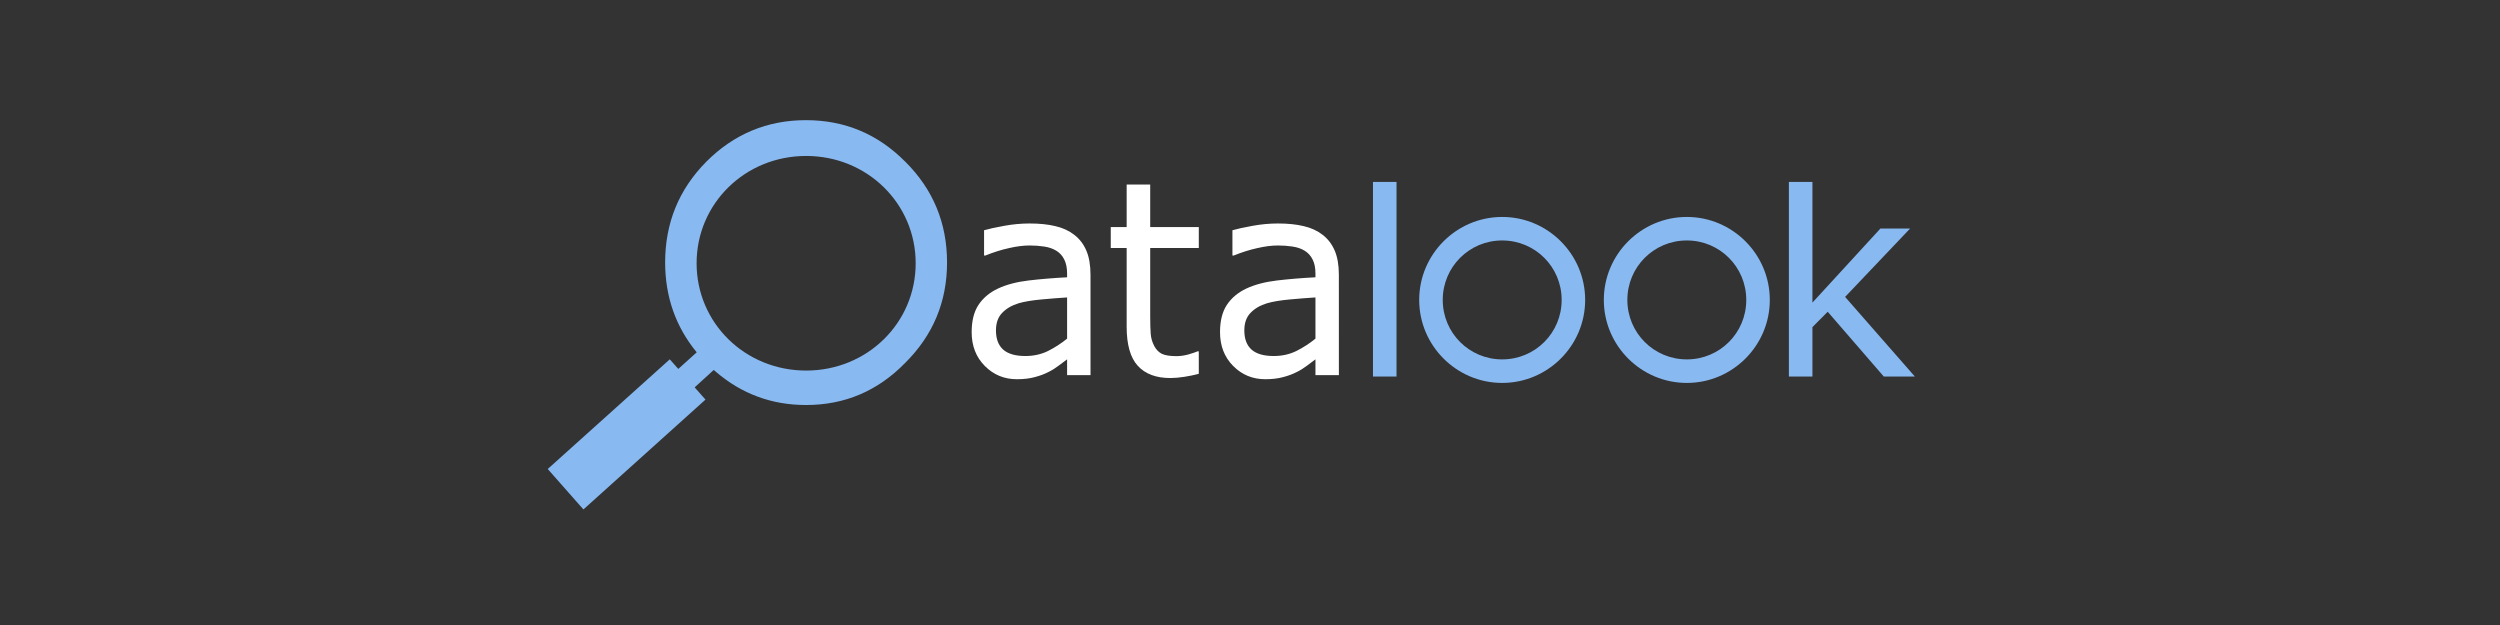 <?xml version="1.0" encoding="UTF-8" standalone="no"?>
<svg
   version="1.1"
   width="200"
   height="50"
   id="svg6"
   sodipodi:docname="header0.svg"
   inkscape:version="1.2.2 (b0a8486, 2022-12-01)"
   xmlns:inkscape="http://www.inkscape.org/namespaces/inkscape"
   xmlns:sodipodi="http://sodipodi.sourceforge.net/DTD/sodipodi-0.dtd"
   xmlns="http://www.w3.org/2000/svg"
   xmlns:svg="http://www.w3.org/2000/svg">
  <rect width="100%" height="100%" fill="#333333" stroke="none"/>
  <defs
     id="defs10" />
  <sodipodi:namedview
     id="namedview8"
     pagecolor="#505050"
     bordercolor="#eeeeee"
     borderopacity="1"
     inkscape:showpageshadow="0"
     inkscape:pageopacity="0"
     inkscape:pagecheckerboard="0"
     inkscape:deskcolor="#505050"
     showgrid="false"
     inkscape:zoom="6.8505069"
     inkscape:cx="131.37714"
     inkscape:cy="36.128713"
     inkscape:window-width="1856"
     inkscape:window-height="1027"
     inkscape:window-x="64"
     inkscape:window-y="25"
     inkscape:window-maximized="0"
     inkscape:current-layer="logo"
     inkscape:lockguides="true"
     showguides="true" />
  <g
     id="g2064"
     transform="translate(16.396)">
    <g
       id="g2959"
       transform="translate(14.298,-4.28)">
      <g
         id="logo"
         transform="matrix(1.053,0,0,1.053,-12.931,-12.691)"
         style="stroke-width:0.949">
        <path
           id="path510-2"
           style="font-size:34.213px;font-family:Raleway;-inkscape-font-specification:Raleway;fill:#8fc3ff;fill-opacity:0.933;fill-rule:evenodd;stroke-width:3.069;stroke-linecap:round;stroke-linejoin:round;stroke-opacity:0.882"
           d="m 44.364,25.246 c -2.95,1.8e-4 -5.473,1.053 -7.57,3.154 l -0.005,0.005 c -2.082,2.103 -3.124,4.653 -3.125,7.652 0.003,2.608 0.802,4.884 2.399,6.827 l -1.4,1.261 -0.647,-0.729 -9.272,8.332 2.71,3.072 9.274,-8.344 -0.822,-0.93 1.45,-1.323 0.165,0.141 c 1.96,1.681 4.241,2.522 6.844,2.523 2.944,8.08e-4 5.457,-1.068 7.539,-3.204 0.005,-0.005 0.009,-0.009 0.014,-0.014 2.109,-2.103 3.164,-4.64 3.163,-7.613 -5.16e-4,-2.998 -1.057,-5.548 -3.17,-7.652 l -0.01,-0.007 c -2.081,-2.098 -4.594,-3.151 -7.537,-3.151 z m 0.012,2.719 c 4.634,4.21e-4 8.32,3.611 8.322,8.151 6.2e-5,4.542 -3.686,8.153 -8.322,8.154 -4.635,-4.29e-4 -8.322,-3.612 -8.322,-8.154 0.001,-4.541 3.687,-8.151 8.322,-8.151 z"
           sodipodi:nodetypes="cccccccccccccccccccccccccc" />
        <path
           d="m 65.981,44.615 h -1.779 v -1.198 q -0.238,0.171 -0.647,0.483 -0.4,0.302 -0.78,0.483 -0.447,0.232 -1.028,0.383 -0.58,0.161 -1.361,0.161 -1.437,0 -2.436,-1.007 -0.999,-1.007 -0.999,-2.568 0,-1.279 0.514,-2.064 0.523,-0.795 1.484,-1.249 0.97,-0.453 2.331,-0.614 1.361,-0.161 2.921,-0.242 v -0.292 q 0,-0.644 -0.219,-1.067 -0.209,-0.423 -0.609,-0.665 -0.381,-0.232 -0.913,-0.312 -0.533,-0.081 -1.113,-0.081 -0.704,0 -1.57,0.201 -0.866,0.191 -1.789,0.564 h -0.095 v -1.923 q 0.523,-0.151 1.513,-0.332 0.989,-0.181 1.95,-0.181 1.123,0 1.95,0.201 0.837,0.191 1.446,0.665 0.599,0.463 0.913,1.198 0.314,0.735 0.314,1.823 z m -1.779,-2.769 v -3.132 q -0.818,0.05 -1.931,0.151 -1.104,0.101 -1.751,0.292 -0.771,0.232 -1.246,0.725 -0.476,0.483 -0.476,1.339 0,0.967 0.552,1.46 0.552,0.483 1.684,0.483 0.942,0 1.722,-0.383 0.78,-0.393 1.446,-0.936 z"
           id="path498-6"
           style="font-size:22.056px;font-family:Nadeem;-inkscape-font-specification:Nadeem;letter-spacing:-0.678px;fill:#ffffff;fill-rule:evenodd;stroke-width:1.693;stroke-linecap:round;stroke-linejoin:round;paint-order:fill markers stroke" />
        <path
           d="m 74.208,44.514 q -0.504,0.141 -1.104,0.232 -0.59,0.091 -1.056,0.091 -1.627,0 -2.474,-0.926 -0.847,-0.926 -0.847,-2.97 v -5.981 h -1.208 v -1.591 h 1.208 V 30.135 h 1.789 v 3.232 h 3.692 v 1.591 H 70.516 v 5.125 q 0,0.886 0.038,1.39 0.038,0.493 0.266,0.926 0.209,0.403 0.571,0.594 0.371,0.181 1.123,0.181 0.438,0 0.913,-0.131 0.476,-0.141 0.685,-0.232 h 0.095 z"
           id="path495-6"
           style="font-size:22.056px;font-family:Nadeem;-inkscape-font-specification:Nadeem;letter-spacing:-0.678px;fill:#ffffff;fill-rule:evenodd;stroke-width:1.693;stroke-linecap:round;stroke-linejoin:round;paint-order:fill markers stroke" />
        <path
           d="m 84.85,44.615 h -1.779 v -1.198 q -0.238,0.171 -0.647,0.483 -0.4,0.302 -0.78,0.483 -0.447,0.232 -1.028,0.383 -0.58,0.161 -1.361,0.161 -1.437,0 -2.436,-1.007 -0.999,-1.007 -0.999,-2.568 0,-1.279 0.514,-2.064 0.523,-0.795 1.484,-1.249 0.97,-0.453 2.331,-0.614 1.361,-0.161 2.921,-0.242 v -0.292 q 0,-0.644 -0.219,-1.067 -0.209,-0.423 -0.609,-0.665 -0.381,-0.232 -0.913,-0.312 -0.533,-0.081 -1.113,-0.081 -0.704,0 -1.57,0.201 -0.866,0.191 -1.789,0.564 h -0.095 v -1.923 q 0.523,-0.151 1.513,-0.332 0.989,-0.181 1.95,-0.181 1.123,0 1.95,0.201 0.837,0.191 1.446,0.665 0.599,0.463 0.913,1.198 0.314,0.735 0.314,1.823 z m -1.779,-2.769 v -3.132 q -0.818,0.05 -1.931,0.151 -1.104,0.101 -1.751,0.292 -0.771,0.232 -1.246,0.725 -0.476,0.483 -0.476,1.339 0,0.967 0.552,1.46 0.552,0.483 1.684,0.483 0.942,0 1.722,-0.383 0.78,-0.393 1.446,-0.936 z"
           id="path492-7"
           style="font-size:22.056px;font-family:Nadeem;-inkscape-font-specification:Nadeem;letter-spacing:-0.678px;fill:#ffffff;fill-opacity:1;fill-rule:evenodd;stroke-width:1.693;stroke-linecap:round;stroke-linejoin:round;paint-order:fill markers stroke" />
        <path
           d="M 89.229,44.725 H 87.441 V 29.941 h 1.789 z"
           id="path489-8"
           style="font-size:22.056px;font-family:Nadeem;-inkscape-font-specification:Nadeem;letter-spacing:-0.678px;fill:#8fc3ff;fill-opacity:0.933;fill-rule:evenodd;stroke-width:1.693;stroke-linecap:round;stroke-linejoin:round;paint-order:fill markers stroke"
           sodipodi:nodetypes="ccccc" />
        <path
           d="m 128.61,44.725 h -2.36 l -4.262,-4.924 -1.161,1.168 v 3.756 h -1.789 v -5.701 -9.083 h 1.789 v 9.166 l 5.166,-5.629 h 2.255 l -4.938,5.196 z"
           id="path480-4"
           style="font-size:22.056px;font-family:Nadeem;-inkscape-font-specification:Nadeem;letter-spacing:-0.678px;fill:#8fc3ff;fill-opacity:0.933;fill-rule:evenodd;stroke-width:1.693;stroke-linecap:round;stroke-linejoin:round;paint-order:fill markers stroke"
           sodipodi:nodetypes="cccccccccccccc" />
        <path
           style="color:#000000;fill:#8fc3ff;fill-opacity:0.933;fill-rule:evenodd;stroke-width:0.762;stroke-linecap:round;stroke-linejoin:round;-inkscape-stroke:none;paint-order:fill markers stroke"
           d="m 97.257,32.599 c -3.471,0 -6.305,2.833 -6.305,6.305 0,3.471 2.833,6.305 6.305,6.305 3.471,0 6.304,-2.833 6.304,-6.305 0,-3.471 -2.833,-6.305 -6.304,-6.305 z m 0,1.786 c 2.505,0 4.518,2.013 4.518,4.518 0,2.505 -2.013,4.518 -4.518,4.518 -2.505,0 -4.516,-2.013 -4.516,-4.518 0,-2.505 2.011,-4.518 4.516,-4.518 z"
           id="path641-1" />
        <path
           style="color:#000000;fill:#8fc3ff;fill-opacity:0.933;fill-rule:evenodd;stroke-width:0.762;stroke-linecap:round;stroke-linejoin:round;-inkscape-stroke:none;paint-order:fill markers stroke"
           d="m 111.285,32.599 c -3.471,0 -6.306,2.833 -6.306,6.305 0,3.471 2.835,6.305 6.306,6.305 3.471,0 6.304,-2.833 6.304,-6.305 0,-3.471 -2.833,-6.305 -6.304,-6.305 z m 0,1.786 c 2.505,0 4.516,2.013 4.516,4.518 0,2.505 -2.011,4.518 -4.516,4.518 -2.505,0 -4.518,-2.013 -4.518,-4.518 0,-2.505 2.013,-4.518 4.518,-4.518 z"
           id="path641-3-7" />
      </g>
    </g>
  </g>
</svg>
